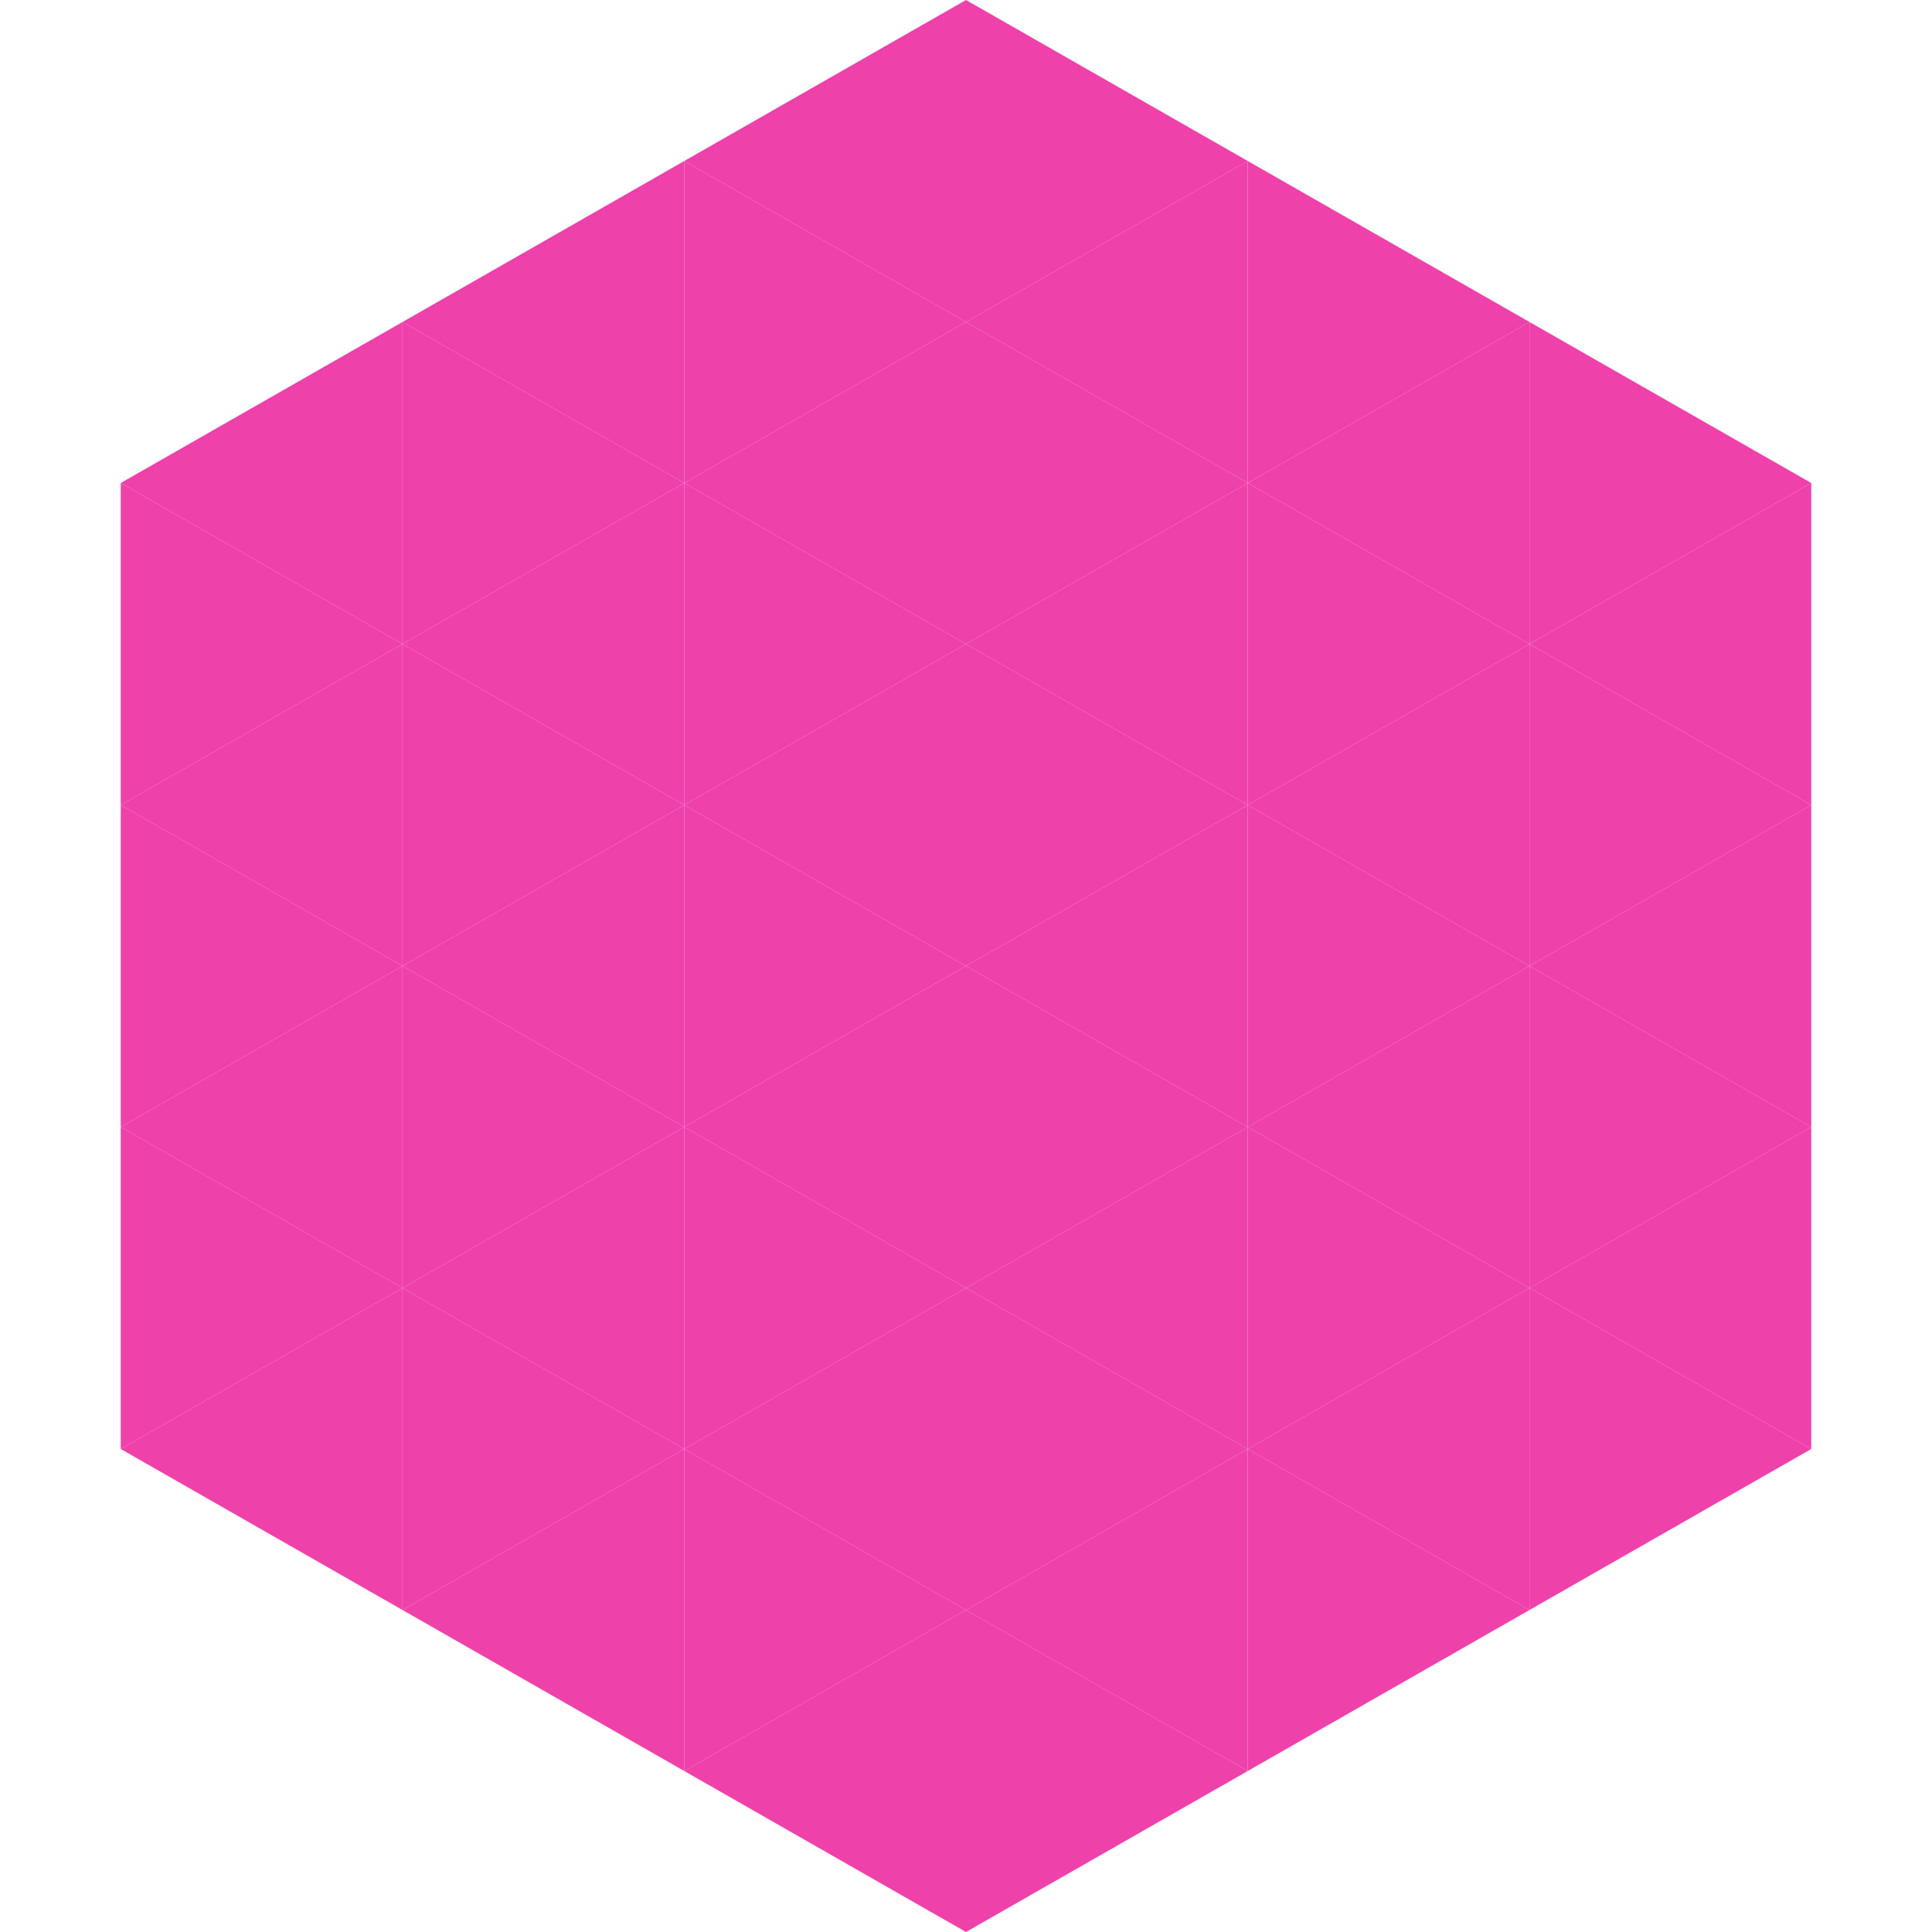 <?xml version="1.0"?>
<!-- Generated by SVGo -->
<svg width="240" height="240"
     xmlns="http://www.w3.org/2000/svg"
     xmlns:xlink="http://www.w3.org/1999/xlink">
<polygon points="50,40 15,60 50,80" style="fill:rgb(239,65,170)" />
<polygon points="190,40 225,60 190,80" style="fill:rgb(239,65,170)" />
<polygon points="15,60 50,80 15,100" style="fill:rgb(239,65,170)" />
<polygon points="225,60 190,80 225,100" style="fill:rgb(239,65,170)" />
<polygon points="50,80 15,100 50,120" style="fill:rgb(239,65,170)" />
<polygon points="190,80 225,100 190,120" style="fill:rgb(239,65,170)" />
<polygon points="15,100 50,120 15,140" style="fill:rgb(239,65,170)" />
<polygon points="225,100 190,120 225,140" style="fill:rgb(239,65,170)" />
<polygon points="50,120 15,140 50,160" style="fill:rgb(239,65,170)" />
<polygon points="190,120 225,140 190,160" style="fill:rgb(239,65,170)" />
<polygon points="15,140 50,160 15,180" style="fill:rgb(239,65,170)" />
<polygon points="225,140 190,160 225,180" style="fill:rgb(239,65,170)" />
<polygon points="50,160 15,180 50,200" style="fill:rgb(239,65,170)" />
<polygon points="190,160 225,180 190,200" style="fill:rgb(239,65,170)" />
<polygon points="15,180 50,200 15,220" style="fill:rgb(255,255,255); fill-opacity:0" />
<polygon points="225,180 190,200 225,220" style="fill:rgb(255,255,255); fill-opacity:0" />
<polygon points="50,0 85,20 50,40" style="fill:rgb(255,255,255); fill-opacity:0" />
<polygon points="190,0 155,20 190,40" style="fill:rgb(255,255,255); fill-opacity:0" />
<polygon points="85,20 50,40 85,60" style="fill:rgb(239,65,170)" />
<polygon points="155,20 190,40 155,60" style="fill:rgb(239,65,170)" />
<polygon points="50,40 85,60 50,80" style="fill:rgb(239,65,170)" />
<polygon points="190,40 155,60 190,80" style="fill:rgb(239,65,170)" />
<polygon points="85,60 50,80 85,100" style="fill:rgb(239,65,170)" />
<polygon points="155,60 190,80 155,100" style="fill:rgb(239,65,170)" />
<polygon points="50,80 85,100 50,120" style="fill:rgb(239,65,170)" />
<polygon points="190,80 155,100 190,120" style="fill:rgb(239,65,170)" />
<polygon points="85,100 50,120 85,140" style="fill:rgb(239,65,170)" />
<polygon points="155,100 190,120 155,140" style="fill:rgb(239,65,170)" />
<polygon points="50,120 85,140 50,160" style="fill:rgb(239,65,170)" />
<polygon points="190,120 155,140 190,160" style="fill:rgb(239,65,170)" />
<polygon points="85,140 50,160 85,180" style="fill:rgb(239,65,170)" />
<polygon points="155,140 190,160 155,180" style="fill:rgb(239,65,170)" />
<polygon points="50,160 85,180 50,200" style="fill:rgb(239,65,170)" />
<polygon points="190,160 155,180 190,200" style="fill:rgb(239,65,170)" />
<polygon points="85,180 50,200 85,220" style="fill:rgb(239,65,170)" />
<polygon points="155,180 190,200 155,220" style="fill:rgb(239,65,170)" />
<polygon points="120,0 85,20 120,40" style="fill:rgb(239,65,170)" />
<polygon points="120,0 155,20 120,40" style="fill:rgb(239,65,170)" />
<polygon points="85,20 120,40 85,60" style="fill:rgb(239,65,170)" />
<polygon points="155,20 120,40 155,60" style="fill:rgb(239,65,170)" />
<polygon points="120,40 85,60 120,80" style="fill:rgb(239,65,170)" />
<polygon points="120,40 155,60 120,80" style="fill:rgb(239,65,170)" />
<polygon points="85,60 120,80 85,100" style="fill:rgb(239,65,170)" />
<polygon points="155,60 120,80 155,100" style="fill:rgb(239,65,170)" />
<polygon points="120,80 85,100 120,120" style="fill:rgb(239,65,170)" />
<polygon points="120,80 155,100 120,120" style="fill:rgb(239,65,170)" />
<polygon points="85,100 120,120 85,140" style="fill:rgb(239,65,170)" />
<polygon points="155,100 120,120 155,140" style="fill:rgb(239,65,170)" />
<polygon points="120,120 85,140 120,160" style="fill:rgb(239,65,170)" />
<polygon points="120,120 155,140 120,160" style="fill:rgb(239,65,170)" />
<polygon points="85,140 120,160 85,180" style="fill:rgb(239,65,170)" />
<polygon points="155,140 120,160 155,180" style="fill:rgb(239,65,170)" />
<polygon points="120,160 85,180 120,200" style="fill:rgb(239,65,170)" />
<polygon points="120,160 155,180 120,200" style="fill:rgb(239,65,170)" />
<polygon points="85,180 120,200 85,220" style="fill:rgb(239,65,170)" />
<polygon points="155,180 120,200 155,220" style="fill:rgb(239,65,170)" />
<polygon points="120,200 85,220 120,240" style="fill:rgb(239,65,170)" />
<polygon points="120,200 155,220 120,240" style="fill:rgb(239,65,170)" />
<polygon points="85,220 120,240 85,260" style="fill:rgb(255,255,255); fill-opacity:0" />
<polygon points="155,220 120,240 155,260" style="fill:rgb(255,255,255); fill-opacity:0" />
</svg>

